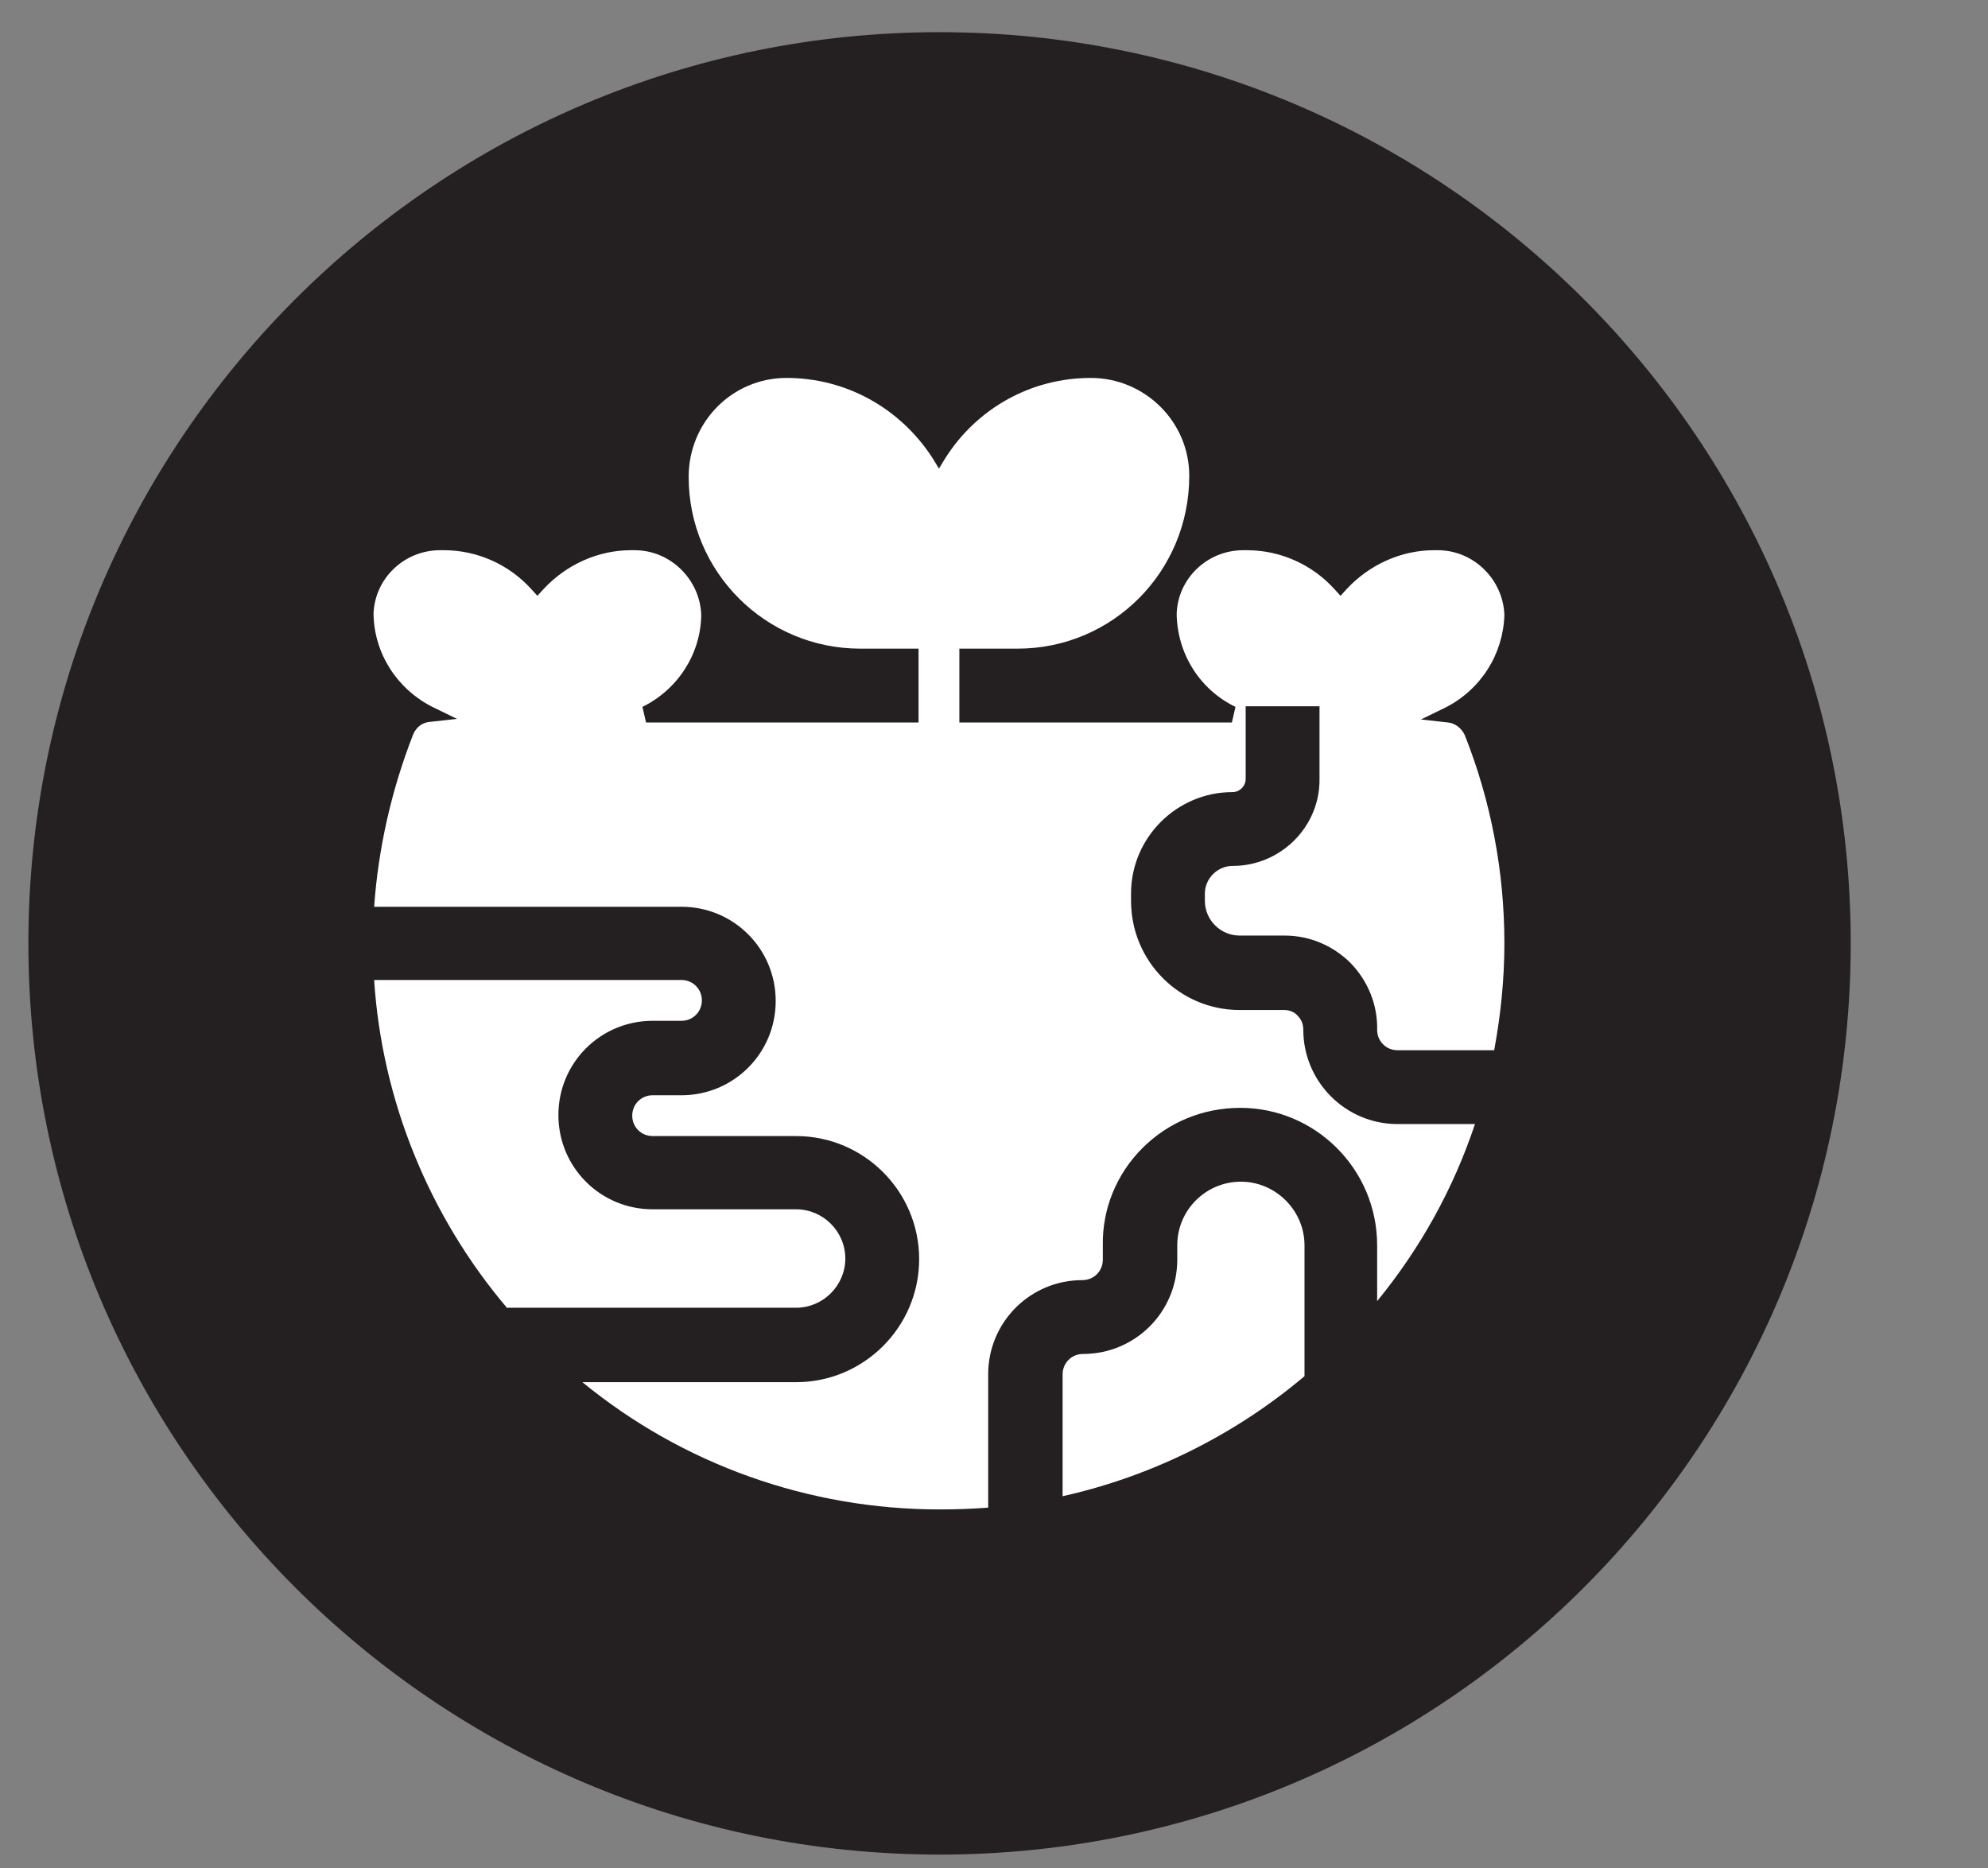 <svg xmlns="http://www.w3.org/2000/svg" fill="none" viewBox="4.527 4.464 33.12 31.12" style="max-height: 500px" width="33.12" height="31.12">
<rect x="4.527" y="4.464" width="33.12" height="31.12" fill="#808080" stroke="none"/>
<g clip-path="url(#clip0_697_2491)">
<path fill="#241F21" d="M20.18 35.36C28.56 35.36 35.36 28.56 35.36 20.18C35.36 11.8 28.56 5 20.18 5C11.8 5 5 11.8 5 20.18C5 28.56 11.8 35.36 20.18 35.36Z"/>
<path fill="white" d="M12.98 26.26C11.68 24.73 10.89 22.8 10.76 20.79H15.88C16.07 20.79 16.22 20.94 16.22 21.13C16.22 21.32 16.07 21.47 15.88 21.47H15.4C14.53 21.47 13.83 22.17 13.83 23.04C13.83 23.91 14.53 24.61 15.4 24.61H17.79C18.24 24.61 18.61 24.98 18.61 25.43C18.61 25.88 18.24 26.25 17.79 26.25H12.98V26.26ZM22.23 27.36C22.23 27.17 22.38 27.02 22.57 27.02C23.44 27.02 24.14 26.32 24.14 25.45V25.21C24.14 24.62 24.62 24.15 25.2 24.15C25.78 24.15 26.26 24.63 26.26 25.21V27.39C25.1 28.37 23.71 29.06 22.23 29.39V27.36ZM20.18 29.61C18 29.61 15.9 28.86 14.23 27.49H17.79C18.92 27.49 19.84 26.57 19.84 25.44C19.84 24.31 18.92 23.39 17.79 23.39H15.4C15.21 23.39 15.06 23.24 15.06 23.05C15.06 22.86 15.21 22.71 15.4 22.71H15.88C16.75 22.71 17.45 22.01 17.45 21.14C17.45 20.27 16.75 19.57 15.88 19.57H10.76C10.83 18.59 11.05 17.62 11.41 16.7C11.46 16.58 11.56 16.5 11.69 16.49L12.14 16.44L11.73 16.24C11.14 15.94 10.76 15.35 10.75 14.69C10.77 14.1 11.26 13.63 11.86 13.63H11.92C12.48 13.63 13.01 13.87 13.38 14.28L13.48 14.39L13.58 14.28C13.96 13.87 14.49 13.63 15.04 13.63H15.1C15.7 13.63 16.19 14.12 16.21 14.71C16.2 15.36 15.82 15.95 15.23 16.24L15.29 16.5H19.83V15.27H18.86C17.28 15.27 16 13.99 16 12.41C16 11.49 16.73 10.76 17.63 10.76C18.62 10.76 19.52 11.26 20.06 12.09L20.17 12.27L20.28 12.09C20.81 11.26 21.71 10.76 22.7 10.76C23.6 10.76 24.34 11.49 24.34 12.39C24.34 13.99 23.06 15.27 21.48 15.27H20.51V16.5H25.05L25.11 16.24C24.51 15.95 24.14 15.35 24.13 14.69C24.15 14.1 24.64 13.63 25.24 13.63H25.3C25.86 13.63 26.39 13.87 26.76 14.28L26.86 14.39L26.96 14.28C27.34 13.87 27.87 13.63 28.42 13.63H28.48C29.08 13.63 29.57 14.12 29.59 14.71C29.57 15.36 29.2 15.95 28.61 16.25L28.2 16.45L28.65 16.5C28.77 16.51 28.88 16.6 28.93 16.71C29.37 17.82 29.59 18.99 29.59 20.18C29.59 20.77 29.53 21.37 29.42 21.96H27.81C27.62 21.96 27.47 21.81 27.47 21.62C27.48 21.21 27.32 20.81 27.03 20.51C26.74 20.22 26.35 20.05 25.93 20.05H25.18C24.86 20.05 24.6 19.79 24.6 19.47V19.35C24.6 19.1 24.81 18.89 25.06 18.89C25.87 18.89 26.52 18.23 26.51 17.44V16.23H25.28V17.44C25.28 17.56 25.18 17.66 25.06 17.66C24.13 17.66 23.37 18.42 23.37 19.35V19.47C23.37 20.48 24.18 21.29 25.18 21.29H25.92C26.01 21.29 26.09 21.32 26.15 21.39C26.21 21.45 26.24 21.53 26.24 21.62C26.24 22.48 26.94 23.19 27.81 23.19H29.1C28.74 24.27 28.19 25.26 27.47 26.14V25.21C27.47 23.94 26.44 22.92 25.19 22.92C24.57 22.92 23.99 23.16 23.56 23.59C23.13 24.02 22.89 24.6 22.9 25.21V25.45C22.9 25.64 22.75 25.79 22.56 25.79C21.69 25.79 20.99 26.49 20.99 27.36V29.58C20.73 29.6 20.46 29.61 20.2 29.61H20.17H20.18Z"/>
</g>
<defs>
<clipPath id="clip0_697_2491">
<rect transform="translate(5 5)" fill="white" height="30.36" width="30.36"/>
</clipPath>
</defs>
</svg>